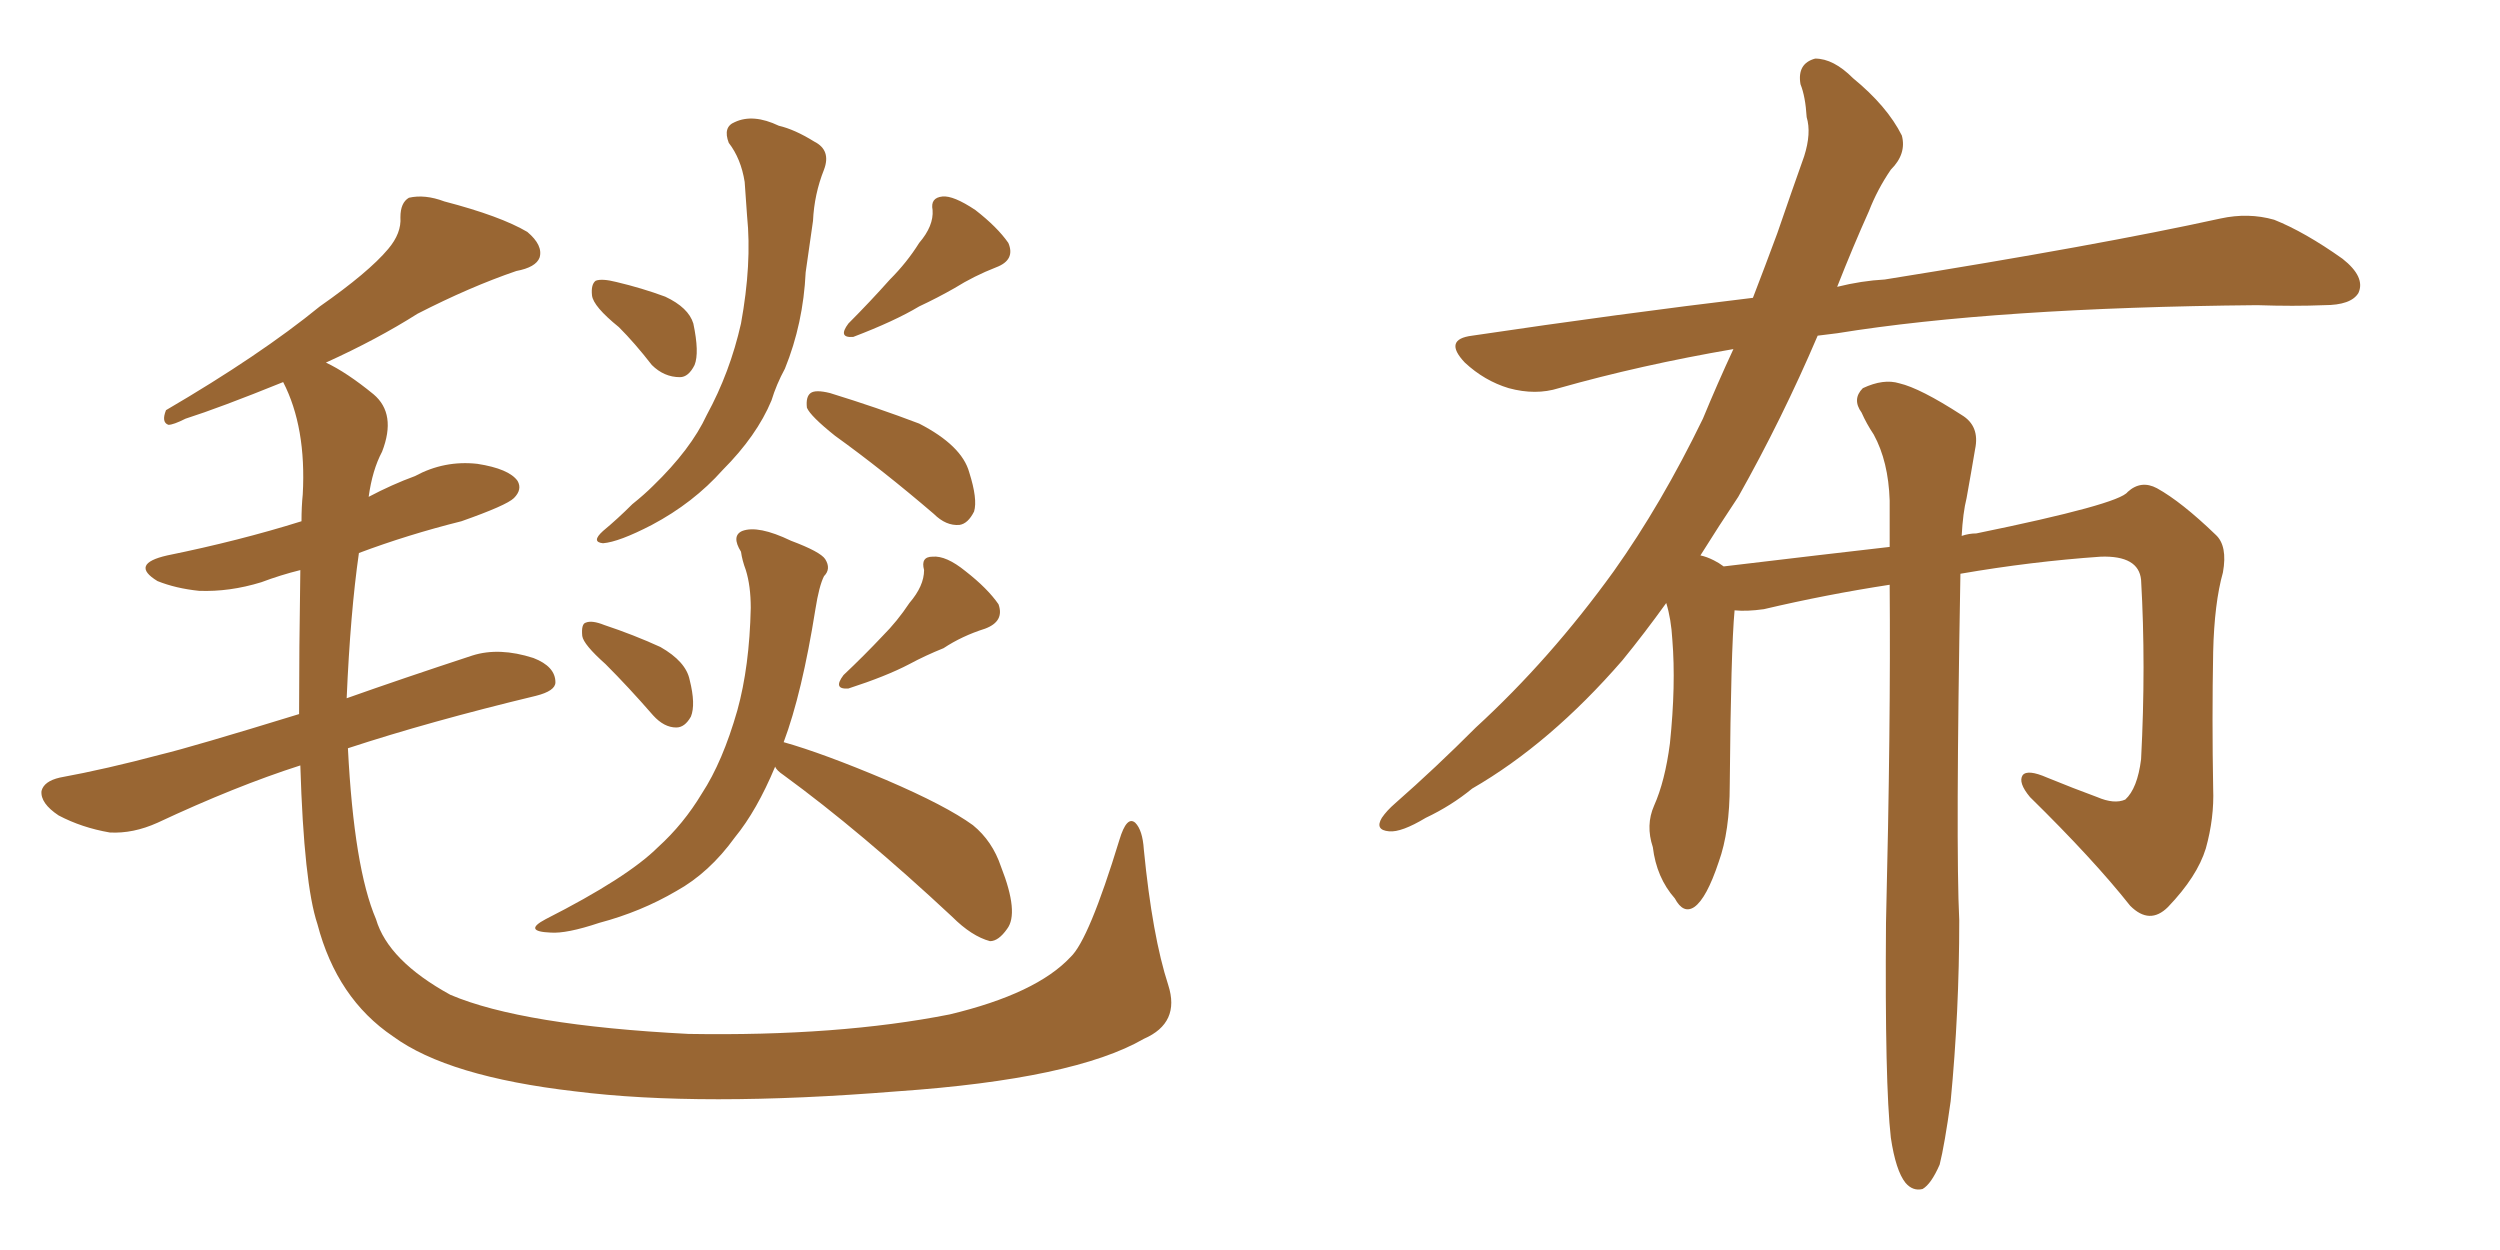 <svg xmlns="http://www.w3.org/2000/svg" xmlns:xlink="http://www.w3.org/1999/xlink" width="300" height="150"><path fill="#996633" padding="10" d="M140.19 118.21L140.19 118.21Q141.65 122.75 137.26 124.66L137.26 124.66Q128.91 129.49 107.67 130.96L107.67 130.96Q84.08 132.86 68.99 130.96L68.99 130.96Q53.76 129.20 47.17 124.37L47.17 124.37Q40.43 119.82 38.09 110.89L38.09 110.89Q36.47 106.05 36.04 91.85L36.04 91.85Q28.27 94.34 18.90 98.73L18.90 98.73Q15.97 100.05 13.18 99.90L13.18 99.90Q9.81 99.32 7.03 97.85L7.03 97.85Q4.83 96.39 4.98 94.92L4.98 94.92Q5.27 93.75 7.18 93.31L7.18 93.31Q12.74 92.29 19.34 90.53L19.34 90.53Q23.00 89.65 35.89 85.69L35.89 85.69Q35.89 78.08 36.04 68.41L36.04 68.41Q33.69 68.99 31.35 69.87L31.35 69.87Q27.54 71.04 23.88 70.90L23.88 70.90Q21.09 70.61 18.90 69.73L18.90 69.73Q15.53 67.68 20.07 66.65L20.07 66.65Q28.71 64.89 36.18 62.55L36.18 62.55Q36.18 60.79 36.33 59.33L36.33 59.33Q36.77 51.27 33.98 45.85L33.98 45.85Q26.37 48.93 22.27 50.24L22.27 50.24Q20.80 50.98 20.21 50.98L20.21 50.98Q19.34 50.68 19.92 49.22L19.92 49.22Q31.20 42.63 38.38 36.77L38.38 36.77Q44.24 32.67 46.58 29.88L46.58 29.88Q48.19 27.98 48.05 26.07L48.05 26.07Q48.05 24.32 49.07 23.73L49.07 23.73Q50.98 23.29 53.32 24.17L53.32 24.17Q60.06 25.93 63.28 27.83L63.28 27.83Q65.19 29.44 64.75 30.91L64.75 30.91Q64.31 32.08 61.96 32.52L61.96 32.52Q56.40 34.42 50.10 37.65L50.10 37.65Q45.26 40.72 39.11 43.51L39.11 43.51Q41.60 44.68 44.82 47.31L44.82 47.31Q47.61 49.66 45.85 54.20L45.85 54.20Q44.68 56.40 44.24 59.62L44.24 59.62Q47.02 58.15 49.80 57.13L49.80 57.13Q53.32 55.22 57.28 55.66L57.28 55.66Q61.08 56.25 62.11 57.71L62.11 57.71Q62.70 58.74 61.67 59.77L61.67 59.77Q60.79 60.64 55.37 62.55L55.37 62.55Q48.93 64.16 43.07 66.36L43.07 66.36Q42.04 73.54 41.60 83.79L41.60 83.79Q48.19 81.45 56.69 78.66L56.69 78.66Q59.91 77.64 64.01 78.96L64.01 78.96Q66.65 79.98 66.65 81.88L66.65 81.88Q66.65 82.91 64.31 83.50L64.31 83.50Q51.56 86.57 41.75 89.79L41.75 89.79Q42.48 104.15 45.12 110.30L45.12 110.30Q46.58 115.28 54.05 119.38L54.05 119.38Q62.70 123.05 82.62 124.07L82.62 124.07Q100.63 124.37 113.96 121.73L113.96 121.73Q124.37 119.24 128.47 114.84L128.47 114.84Q130.66 112.79 134.33 100.78L134.33 100.78Q135.21 97.85 136.23 98.73L136.23 98.73Q137.11 99.61 137.26 101.95L137.26 101.95Q138.28 112.35 140.19 118.21ZM74.27 39.26L74.27 39.26Q71.19 36.77 71.04 35.45L71.04 35.45Q70.90 34.13 71.48 33.69L71.48 33.69Q72.22 33.40 73.97 33.84L73.97 33.84Q77.05 34.57 79.83 35.60L79.83 35.60Q82.62 36.91 83.20 38.82L83.20 38.82Q83.94 42.33 83.35 43.80L83.35 43.80Q82.62 45.26 81.59 45.26L81.59 45.26Q79.69 45.26 78.22 43.80L78.22 43.80Q76.17 41.16 74.27 39.26ZM110.30 29.15L110.30 29.15Q112.06 27.10 111.91 25.20L111.91 25.20Q111.62 23.73 113.09 23.58L113.09 23.58Q114.40 23.44 117.04 25.20L117.04 25.20Q119.68 27.25 121.00 29.15L121.00 29.15Q121.88 31.20 119.53 32.08L119.53 32.08Q116.89 33.11 114.55 34.57L114.55 34.57Q112.50 35.74 110.30 36.77L110.30 36.77Q107.37 38.53 102.39 40.43L102.39 40.43Q100.49 40.58 101.81 38.82L101.81 38.82Q104.44 36.18 106.79 33.54L106.79 33.54Q108.84 31.49 110.30 29.15ZM87.45 17.14L87.45 17.14Q86.72 15.23 88.18 14.65L88.18 14.65Q90.38 13.62 93.46 15.09L93.46 15.09Q95.36 15.53 97.71 16.99L97.71 16.99Q99.76 18.02 98.88 20.36L98.88 20.36Q97.71 23.29 97.56 26.51L97.56 26.51Q97.12 29.59 96.68 32.67L96.68 32.67Q96.39 38.82 94.19 44.24L94.19 44.24Q93.16 46.14 92.58 48.05L92.58 48.05Q90.82 52.29 86.72 56.40L86.72 56.40Q83.20 60.35 78.22 62.99L78.22 62.99Q74.27 65.04 72.36 65.19L72.36 65.19Q70.90 65.04 72.36 63.72L72.36 63.72Q74.12 62.26 75.88 60.50L75.88 60.50Q77.34 59.33 78.37 58.30L78.37 58.30Q82.91 53.91 84.81 49.80L84.81 49.80Q87.60 44.68 88.92 38.82L88.92 38.82Q90.23 31.64 89.65 25.93L89.65 25.93Q89.50 23.73 89.36 21.83L89.36 21.83Q88.92 19.04 87.45 17.14ZM100.20 52.29L100.20 52.29Q97.27 49.95 96.83 48.93L96.83 48.93Q96.68 47.61 97.27 47.17L97.27 47.17Q97.85 46.73 99.61 47.17L99.61 47.17Q105.32 48.93 110.30 50.83L110.30 50.83Q115.43 53.47 116.31 56.69L116.31 56.69Q117.33 59.91 116.89 61.38L116.89 61.38Q116.16 62.84 115.14 62.99L115.14 62.99Q113.53 63.13 112.06 61.67L112.06 61.67Q105.91 56.40 100.20 52.29ZM72.66 79.69L72.66 79.69Q70.02 77.34 69.87 76.32L69.87 76.32Q69.73 74.85 70.31 74.71L70.31 74.71Q71.04 74.41 72.51 75L72.51 75Q76.03 76.17 79.25 77.64L79.25 77.64Q82.32 79.39 82.76 81.59L82.76 81.59Q83.50 84.52 82.91 85.99L82.91 85.99Q82.18 87.30 81.15 87.30L81.15 87.30Q79.69 87.30 78.37 85.84L78.37 85.84Q75.44 82.47 72.66 79.69ZM109.13 72.36L109.13 72.36Q110.89 70.31 110.89 68.41L110.89 68.41Q110.45 66.80 111.91 66.80L111.91 66.80Q113.53 66.65 115.87 68.55L115.87 68.55Q118.51 70.61 119.82 72.51L119.82 72.51Q120.56 74.56 118.21 75.44L118.21 75.44Q115.43 76.32 113.23 77.78L113.23 77.78Q111.04 78.66 109.13 79.69L109.13 79.69Q106.35 81.15 101.81 82.62L101.81 82.62Q99.90 82.76 101.22 81.01L101.22 81.01Q103.71 78.66 105.91 76.32L105.91 76.32Q107.67 74.56 109.13 72.36ZM93.02 91.99L93.02 91.99L93.02 91.99Q90.82 97.27 88.18 100.49L88.18 100.49Q85.11 104.74 81.15 106.93L81.15 106.93Q76.90 109.42 71.92 110.74L71.92 110.74Q67.97 112.06 66.06 111.91L66.06 111.91Q62.70 111.77 65.48 110.30L65.48 110.30Q75.29 105.32 78.96 101.66L78.96 101.66Q82.03 98.88 84.23 95.21L84.23 95.21Q86.72 91.41 88.48 85.25L88.48 85.25Q89.94 79.98 90.09 72.95L90.09 72.95Q90.09 70.31 89.50 68.41L89.50 68.41Q89.06 67.24 88.92 66.21L88.92 66.21Q87.74 64.31 89.06 63.72L89.06 63.72Q90.97 62.99 94.92 64.89L94.92 64.89Q98.44 66.21 99.02 67.09L99.02 67.09Q99.76 68.26 98.88 69.14L98.88 69.14Q98.29 70.31 97.85 73.10L97.85 73.10Q96.24 83.20 94.04 89.06L94.04 89.06Q98.73 90.38 106.35 93.60L106.35 93.60Q113.53 96.68 116.75 99.02L116.75 99.02Q119.09 100.93 120.12 104.00L120.12 104.00Q122.31 109.57 120.85 111.47L120.85 111.47Q119.82 112.94 118.80 112.94L118.80 112.94Q116.60 112.35 114.26 110.01L114.26 110.01Q103.27 99.76 94.04 93.02L94.04 93.02Q93.16 92.43 93.02 91.99ZM226.90 136.52L226.90 136.52L226.90 136.52Q226.17 130.08 226.32 110.74L226.32 110.74Q226.90 87.01 226.76 70.17L226.76 70.17Q219.14 71.34 211.67 73.10L211.67 73.10Q209.62 73.39 208.15 73.24L208.15 73.24Q207.71 77.93 207.57 94.19L207.57 94.19Q207.57 99.76 206.25 103.42L206.25 103.42Q204.79 107.81 203.32 108.84L203.32 108.84Q202.00 109.72 200.98 107.81L200.98 107.81Q198.78 105.32 198.34 101.66L198.34 101.66Q197.46 99.02 198.49 96.68L198.49 96.68Q199.80 93.75 200.39 89.21L200.39 89.21Q201.12 82.18 200.68 76.76L200.68 76.76Q200.54 74.27 199.95 72.36L199.95 72.36Q197.31 76.03 194.68 79.25L194.68 79.25Q186.04 89.21 176.66 94.63L176.66 94.63Q174.17 96.68 171.09 98.14L171.09 98.14Q168.16 99.90 166.70 99.76L166.70 99.76Q164.94 99.61 165.82 98.14L165.82 98.14Q166.41 97.27 167.43 96.39L167.43 96.39Q172.27 92.14 177.10 87.30L177.10 87.30Q186.04 79.10 193.65 68.55L193.65 68.55Q199.37 60.50 204.35 50.24L204.35 50.24Q206.10 46.00 208.01 41.89L208.01 41.89Q196.88 43.80 187.06 46.58L187.06 46.58Q184.28 47.46 181.05 46.58L181.05 46.58Q178.13 45.70 175.78 43.51L175.78 43.51Q173.14 40.72 176.66 40.28L176.66 40.28Q194.38 37.65 210.35 35.74L210.35 35.74Q211.82 31.93 213.28 27.98L213.28 27.98Q215.04 22.85 216.50 18.75L216.50 18.75Q217.38 15.97 216.80 14.06L216.80 14.06Q216.65 11.57 216.06 10.11L216.06 10.11Q215.63 7.62 217.82 7.03L217.82 7.03Q220.02 7.03 222.36 9.38L222.36 9.38Q226.46 12.74 228.22 16.26L228.22 16.26Q228.81 18.46 226.90 20.36L226.90 20.36Q225.29 22.71 224.27 25.34L224.27 25.34Q222.36 29.59 220.46 34.42L220.46 34.42Q223.39 33.69 226.17 33.54L226.17 33.54Q251.81 29.44 266.46 26.22L266.46 26.22Q269.82 25.49 272.90 26.37L272.90 26.37Q276.56 27.83 281.10 31.05L281.10 31.05Q283.89 33.25 283.01 35.16L283.01 35.16Q282.13 36.62 278.91 36.62L278.91 36.62Q275.24 36.77 270.85 36.62L270.85 36.62Q239.50 36.91 220.46 39.99L220.46 39.99Q219.14 40.14 218.12 40.28L218.12 40.28Q213.87 50.24 208.59 59.62L208.59 59.62Q206.25 63.13 204.05 66.65L204.05 66.65Q204.79 66.80 205.66 67.24L205.66 67.24Q206.25 67.53 206.84 67.97L206.84 67.97Q219.14 66.50 226.76 65.63L226.76 65.63Q226.76 62.70 226.76 60.06L226.76 60.06Q226.61 55.37 224.85 52.15L224.85 52.15Q223.97 50.83 223.39 49.51L223.39 49.51Q222.22 47.90 223.54 46.58L223.54 46.58Q226.03 45.41 227.93 46.00L227.93 46.00Q230.42 46.58 235.40 49.80L235.40 49.80Q237.60 51.12 237.01 53.91L237.01 53.91Q236.57 56.54 235.99 59.77L235.99 59.77Q235.55 61.52 235.40 64.31L235.40 64.31Q236.28 64.01 237.16 64.01L237.16 64.01Q254.30 60.50 255.32 59.03L255.32 59.03Q256.93 57.57 258.84 58.59L258.84 58.59Q261.77 60.21 265.87 64.16L265.87 64.16Q267.33 65.48 266.75 68.70L266.75 68.70Q265.72 72.36 265.58 78.22L265.58 78.22Q265.43 86.28 265.58 94.63L265.58 94.63Q265.72 98.14 264.70 101.81L264.70 101.81Q263.67 105.18 260.16 108.84L260.16 108.84Q257.96 111.04 255.62 108.69L255.62 108.69Q251.22 103.13 243.60 95.65L243.60 95.65Q242.14 93.90 242.72 93.02L242.72 93.02Q243.31 92.29 245.65 93.31L245.65 93.31Q248.88 94.63 251.66 95.65L251.66 95.65Q253.71 96.53 255.03 95.95L255.03 95.95Q256.49 94.63 256.93 91.11L256.93 91.11Q257.52 79.83 256.93 69.58L256.93 69.58Q256.64 66.65 252.10 66.80L252.10 66.80Q243.75 67.38 235.25 68.85L235.25 68.85Q234.67 101.51 235.11 110.45L235.11 110.45Q235.11 121.44 234.08 132.13L234.08 132.13Q233.35 137.40 232.76 139.75L232.76 139.75Q231.74 142.09 230.71 142.68L230.71 142.68Q229.54 142.97 228.66 141.94L228.66 141.94Q227.49 140.48 226.90 136.52Z"/></svg>